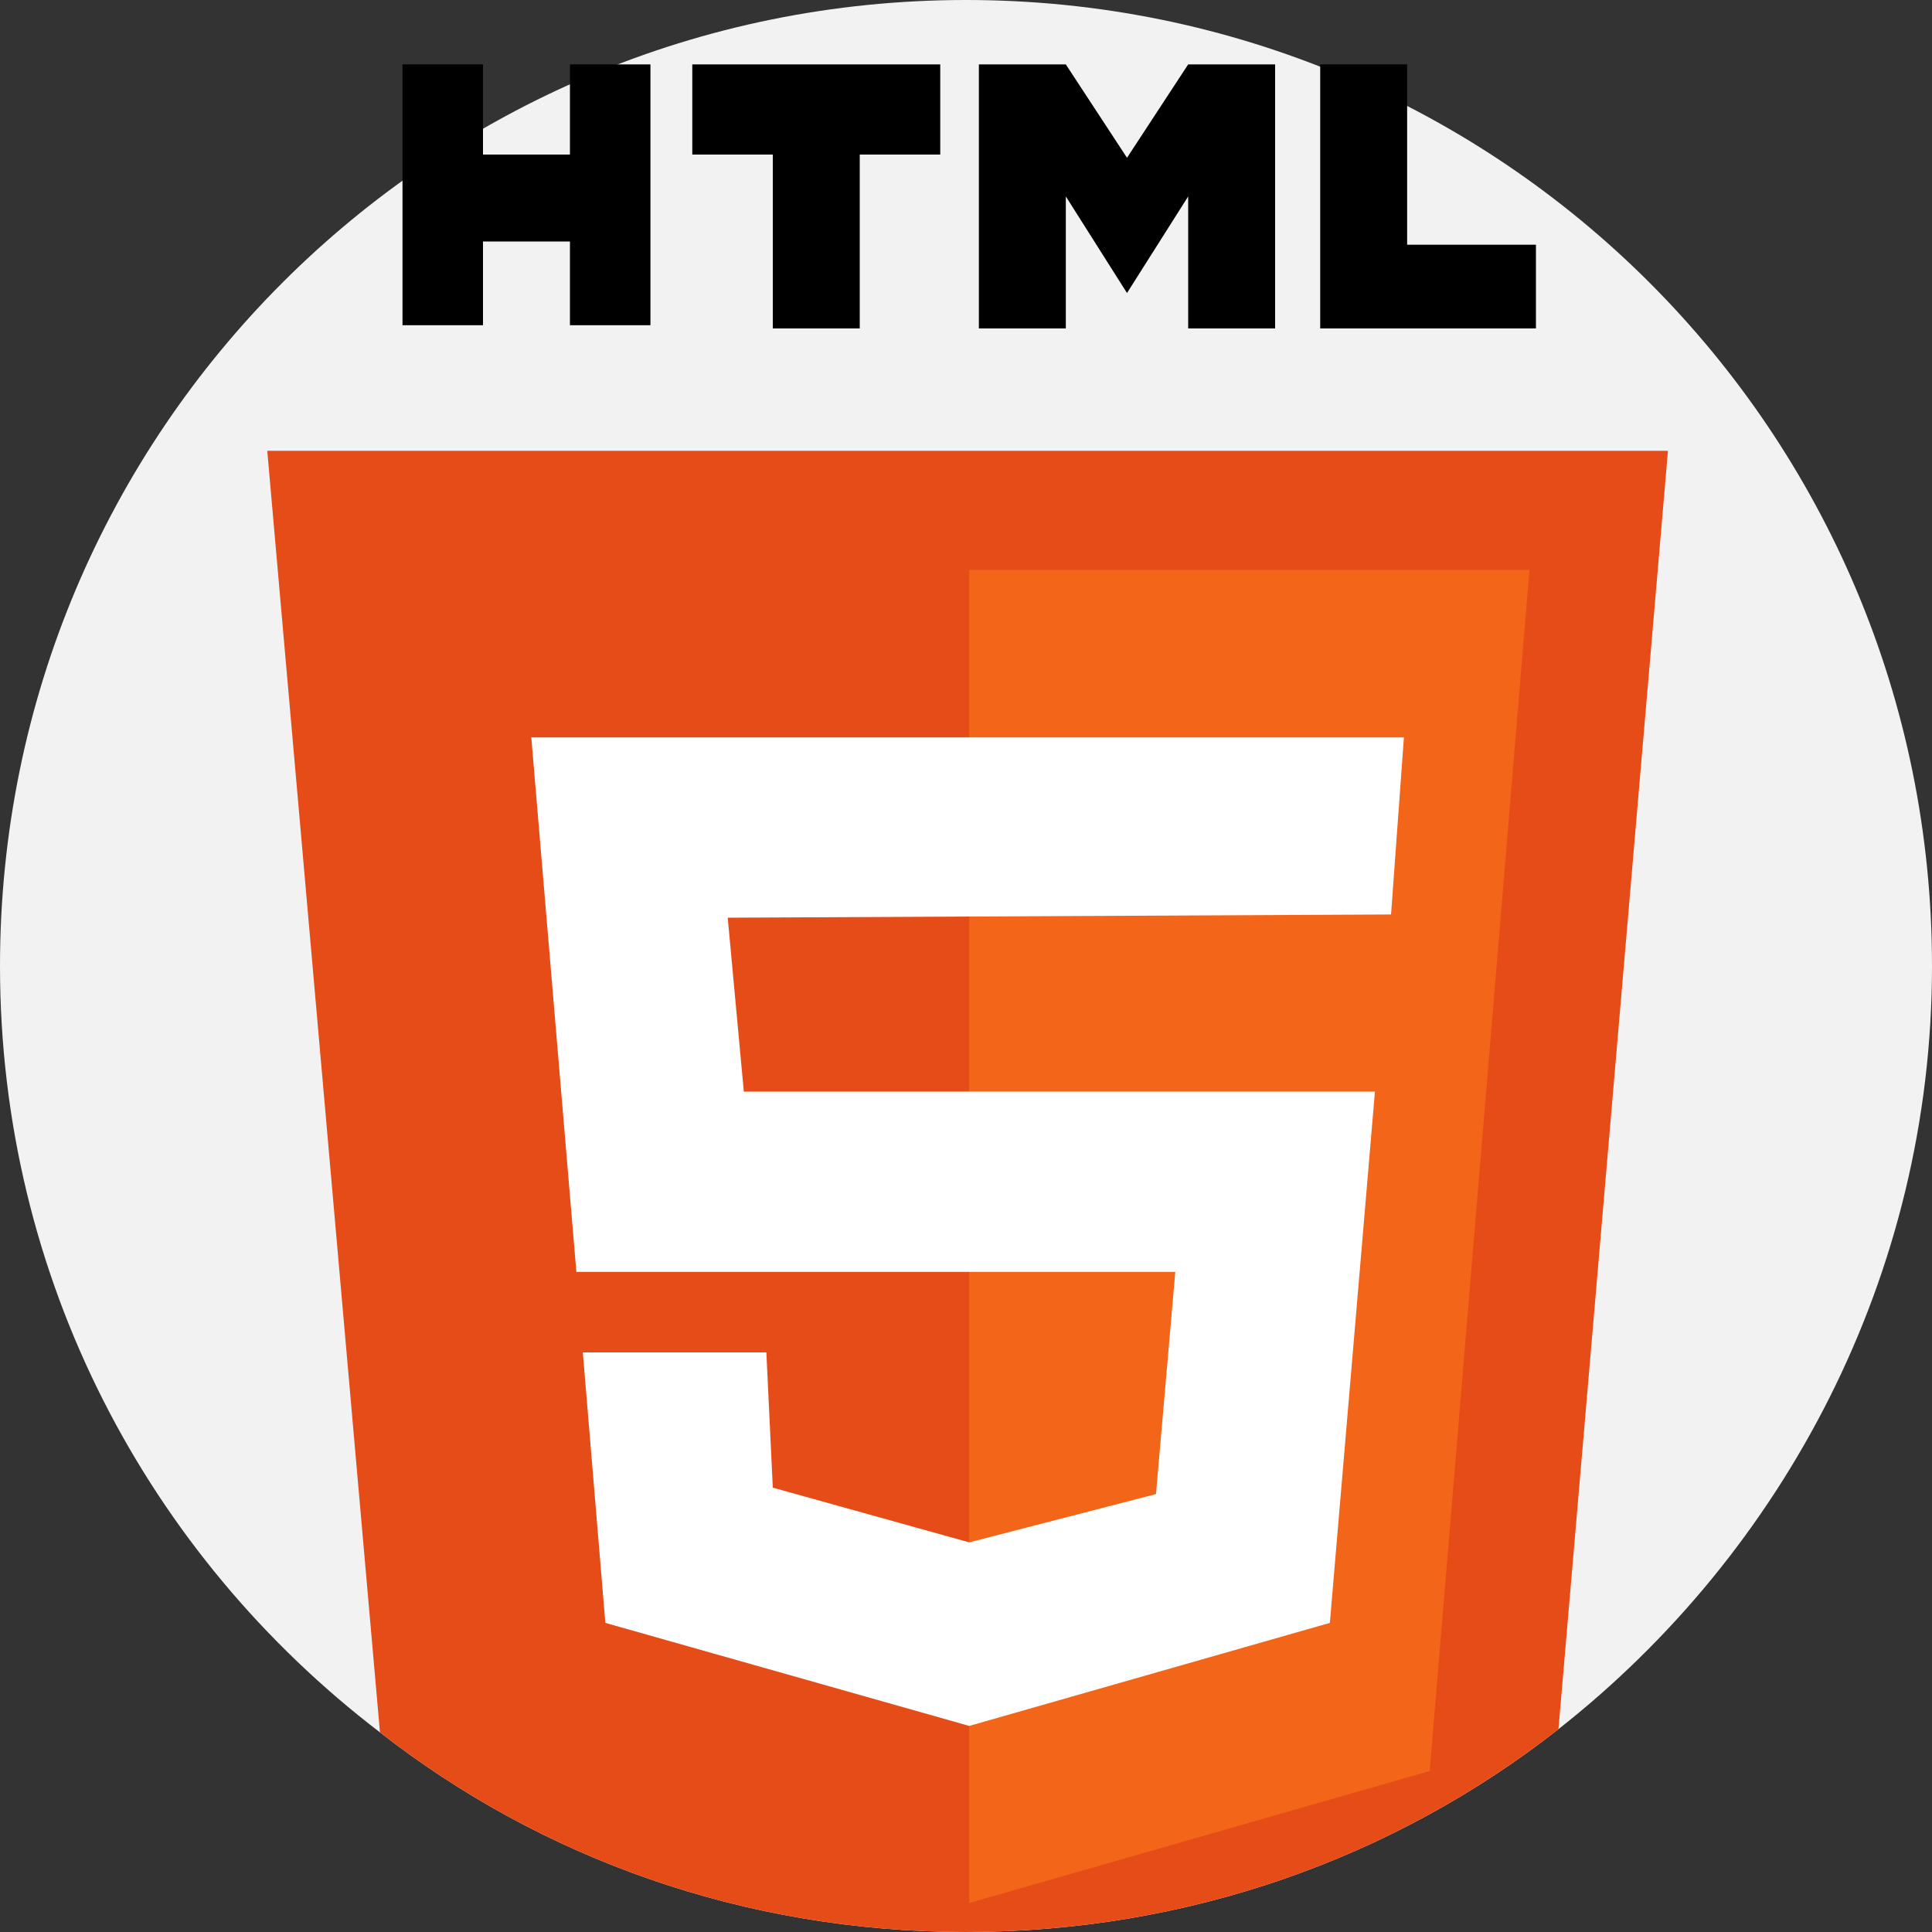 <?xml version="1.0" encoding="utf-8"?>
<!-- Generator: Adobe Illustrator 26.5.0, SVG Export Plug-In . SVG Version: 6.00 Build 0)  -->
<svg version="1.1" id="Capa_1" xmlns="http://www.w3.org/2000/svg" xmlns:xlink="http://www.w3.org/1999/xlink" x="0px" y="0px"
	 width="60px" height="60px" viewBox="0 0 60 60" style="enable-background:new 0 0 60 60;" xml:space="preserve">
<rect x="0" y="0" width="60" height="60" fill="#333333" stroke="none"/>
<style type="text/css">
	.st0{fill:#F2F2F2;}
	.st1{fill:#E64C18;}
	.st2{fill:#F36518;}
	.st3{fill:#FFFFFF;}
</style>
<g>
	<path class="st0" d="M60,30c0,9.6-4.6,18.2-11.6,23.7C43.3,57.7,36.9,60,30,60c-6.9,0-13.2-2.3-18.2-6.2C4.6,48.3,0,39.7,0,30
		C0,13.4,13.4,0,30,0S60,13.4,60,30z"/>
	<path class="st1" d="M51.8,14l-3.4,39.7C43.3,57.7,36.9,60,30,60c-6.9,0-13.2-2.3-18.2-6.2L8.3,14H51.8z"/>
	<polygon class="st2" points="30.1,17.7 30.1,59.1 44.4,55 47.5,17.7 	"/>
	<polygon class="st3" points="16.5,22.9 17.9,39.5 36.5,39.5 35.9,46.4 30.1,47.9 24,46.2 23.8,42 18.1,42 18.8,50.4 30.1,53.6 
		41.3,50.4 42.7,33.9 23.1,33.9 22.6,28.5 22.6,28.5 43.2,28.4 43.6,22.9 	"/>
	<polygon points="17.7,2 17.7,4.8 15,4.8 15,2 12.5,2 12.5,10.1 15,10.1 15,7.5 17.7,7.5 17.7,10.1 20.2,10.1 20.2,2 	"/>
	<polygon points="29.2,2 21.5,2 21.5,4.8 24,4.8 24,10.2 26.7,10.2 26.7,4.8 29.2,4.8 	"/>
	<polygon points="43.7,7.6 43.7,2 41,2 41,7.6 41,10.2 43.7,10.2 47.7,10.2 47.7,7.6 	"/>
	<polygon points="36.9,2 35,4.9 33.1,2 30.4,2 30.4,10.2 33.1,10.2 33.1,6.1 35,9.1 36.9,6.1 36.9,10.2 39.6,10.2 39.6,2 	"/>
</g>
</svg>
